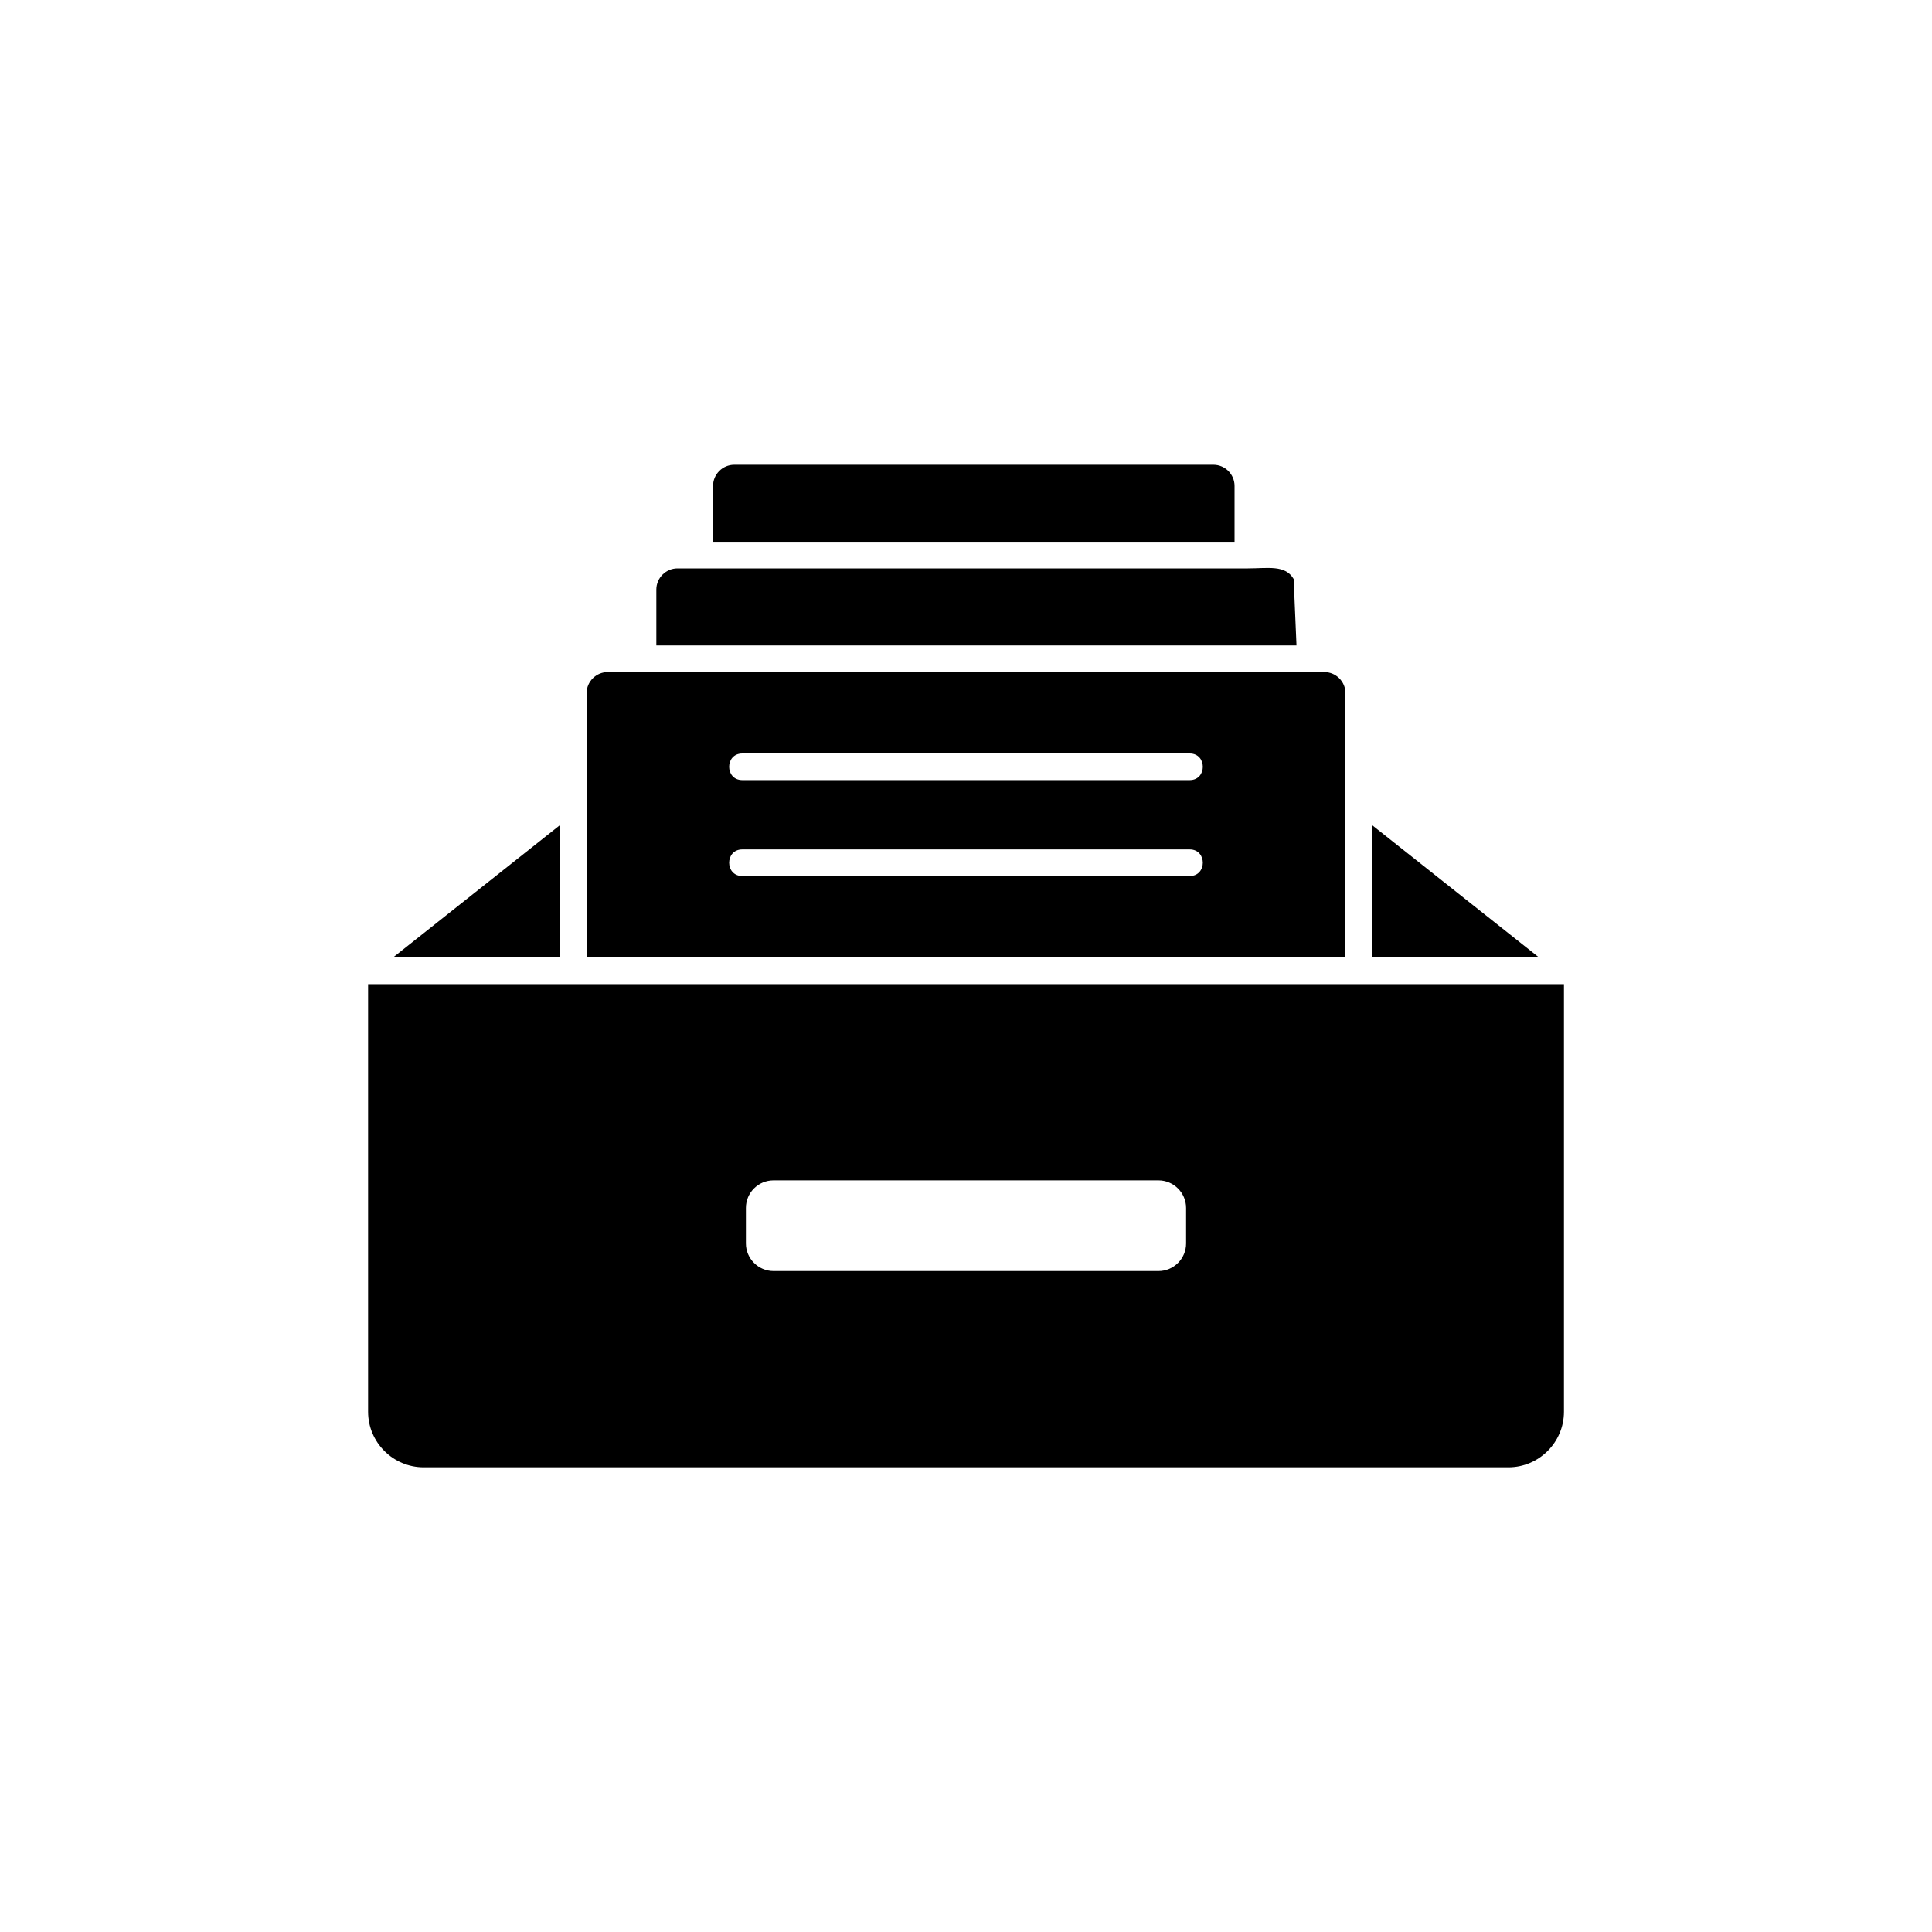 <?xml version="1.0" encoding="UTF-8"?><svg id="uuid-b672bb17-5d2d-47bd-b603-20afe577b1db" xmlns="http://www.w3.org/2000/svg" width="500" height="500" viewBox="0 0 500 500"><defs><style>.uuid-b5d63fcd-6afb-40dc-ad3c-b6be36ba1223{fill-rule:evenodd;}</style></defs><path class="uuid-b5d63fcd-6afb-40dc-ad3c-b6be36ba1223" d="m95.26,254.69v110.66c0,7.93,6.47,14.39,14.39,14.39h280.71c7.93,0,14.39-6.48,14.39-14.39v-110.66H95.26Zm97.78,67.12v-9.19c0-3.94,3.2-7.14,7.14-7.14h99.64c3.92,0,7.14,3.22,7.14,7.14v9.19c0,3.93-3.21,7.14-7.14,7.14h-99.64c-3.92,0-7.14-3.24-7.14-7.14h0Z"/><polygon class="uuid-b5d63fcd-6afb-40dc-ad3c-b6be36ba1223" points="355.09 213.54 355.09 247.8 398.3 247.8 355.09 213.54"/><polygon class="uuid-b5d63fcd-6afb-40dc-ad3c-b6be36ba1223" points="144.92 247.8 144.92 213.54 101.71 247.8 144.92 247.8"/><path class="uuid-b5d63fcd-6afb-40dc-ad3c-b6be36ba1223" d="m151.81,179.39v68.4h196.39v-68.4c0-3.02-2.47-5.46-5.47-5.46h-185.45c-2.98,0-5.46,2.44-5.46,5.46h0Zm40.3,22.5c-4.54,0-4.54-6.89,0-6.89h115.78c4.53,0,4.53,6.89,0,6.89h-115.78Zm0,24.83c-4.54,0-4.54-6.89,0-6.89h115.78c4.53,0,4.53,6.89,0,6.89h-115.78Z"/><path class="uuid-b5d63fcd-6afb-40dc-ad3c-b6be36ba1223" d="m169.86,167.04h165.67l-.73-17.19c-2.16-3.74-6.68-2.75-11.85-2.75h-147.63c-2.97,0-5.46,2.45-5.46,5.47v14.46Z"/><path class="uuid-b5d63fcd-6afb-40dc-ad3c-b6be36ba1223" d="m184.53,140.21h134.97v-14.47c0-2.98-2.46-5.46-5.47-5.46h-124.02c-2.98,0-5.47,2.44-5.47,5.46v14.47Z"/></svg>